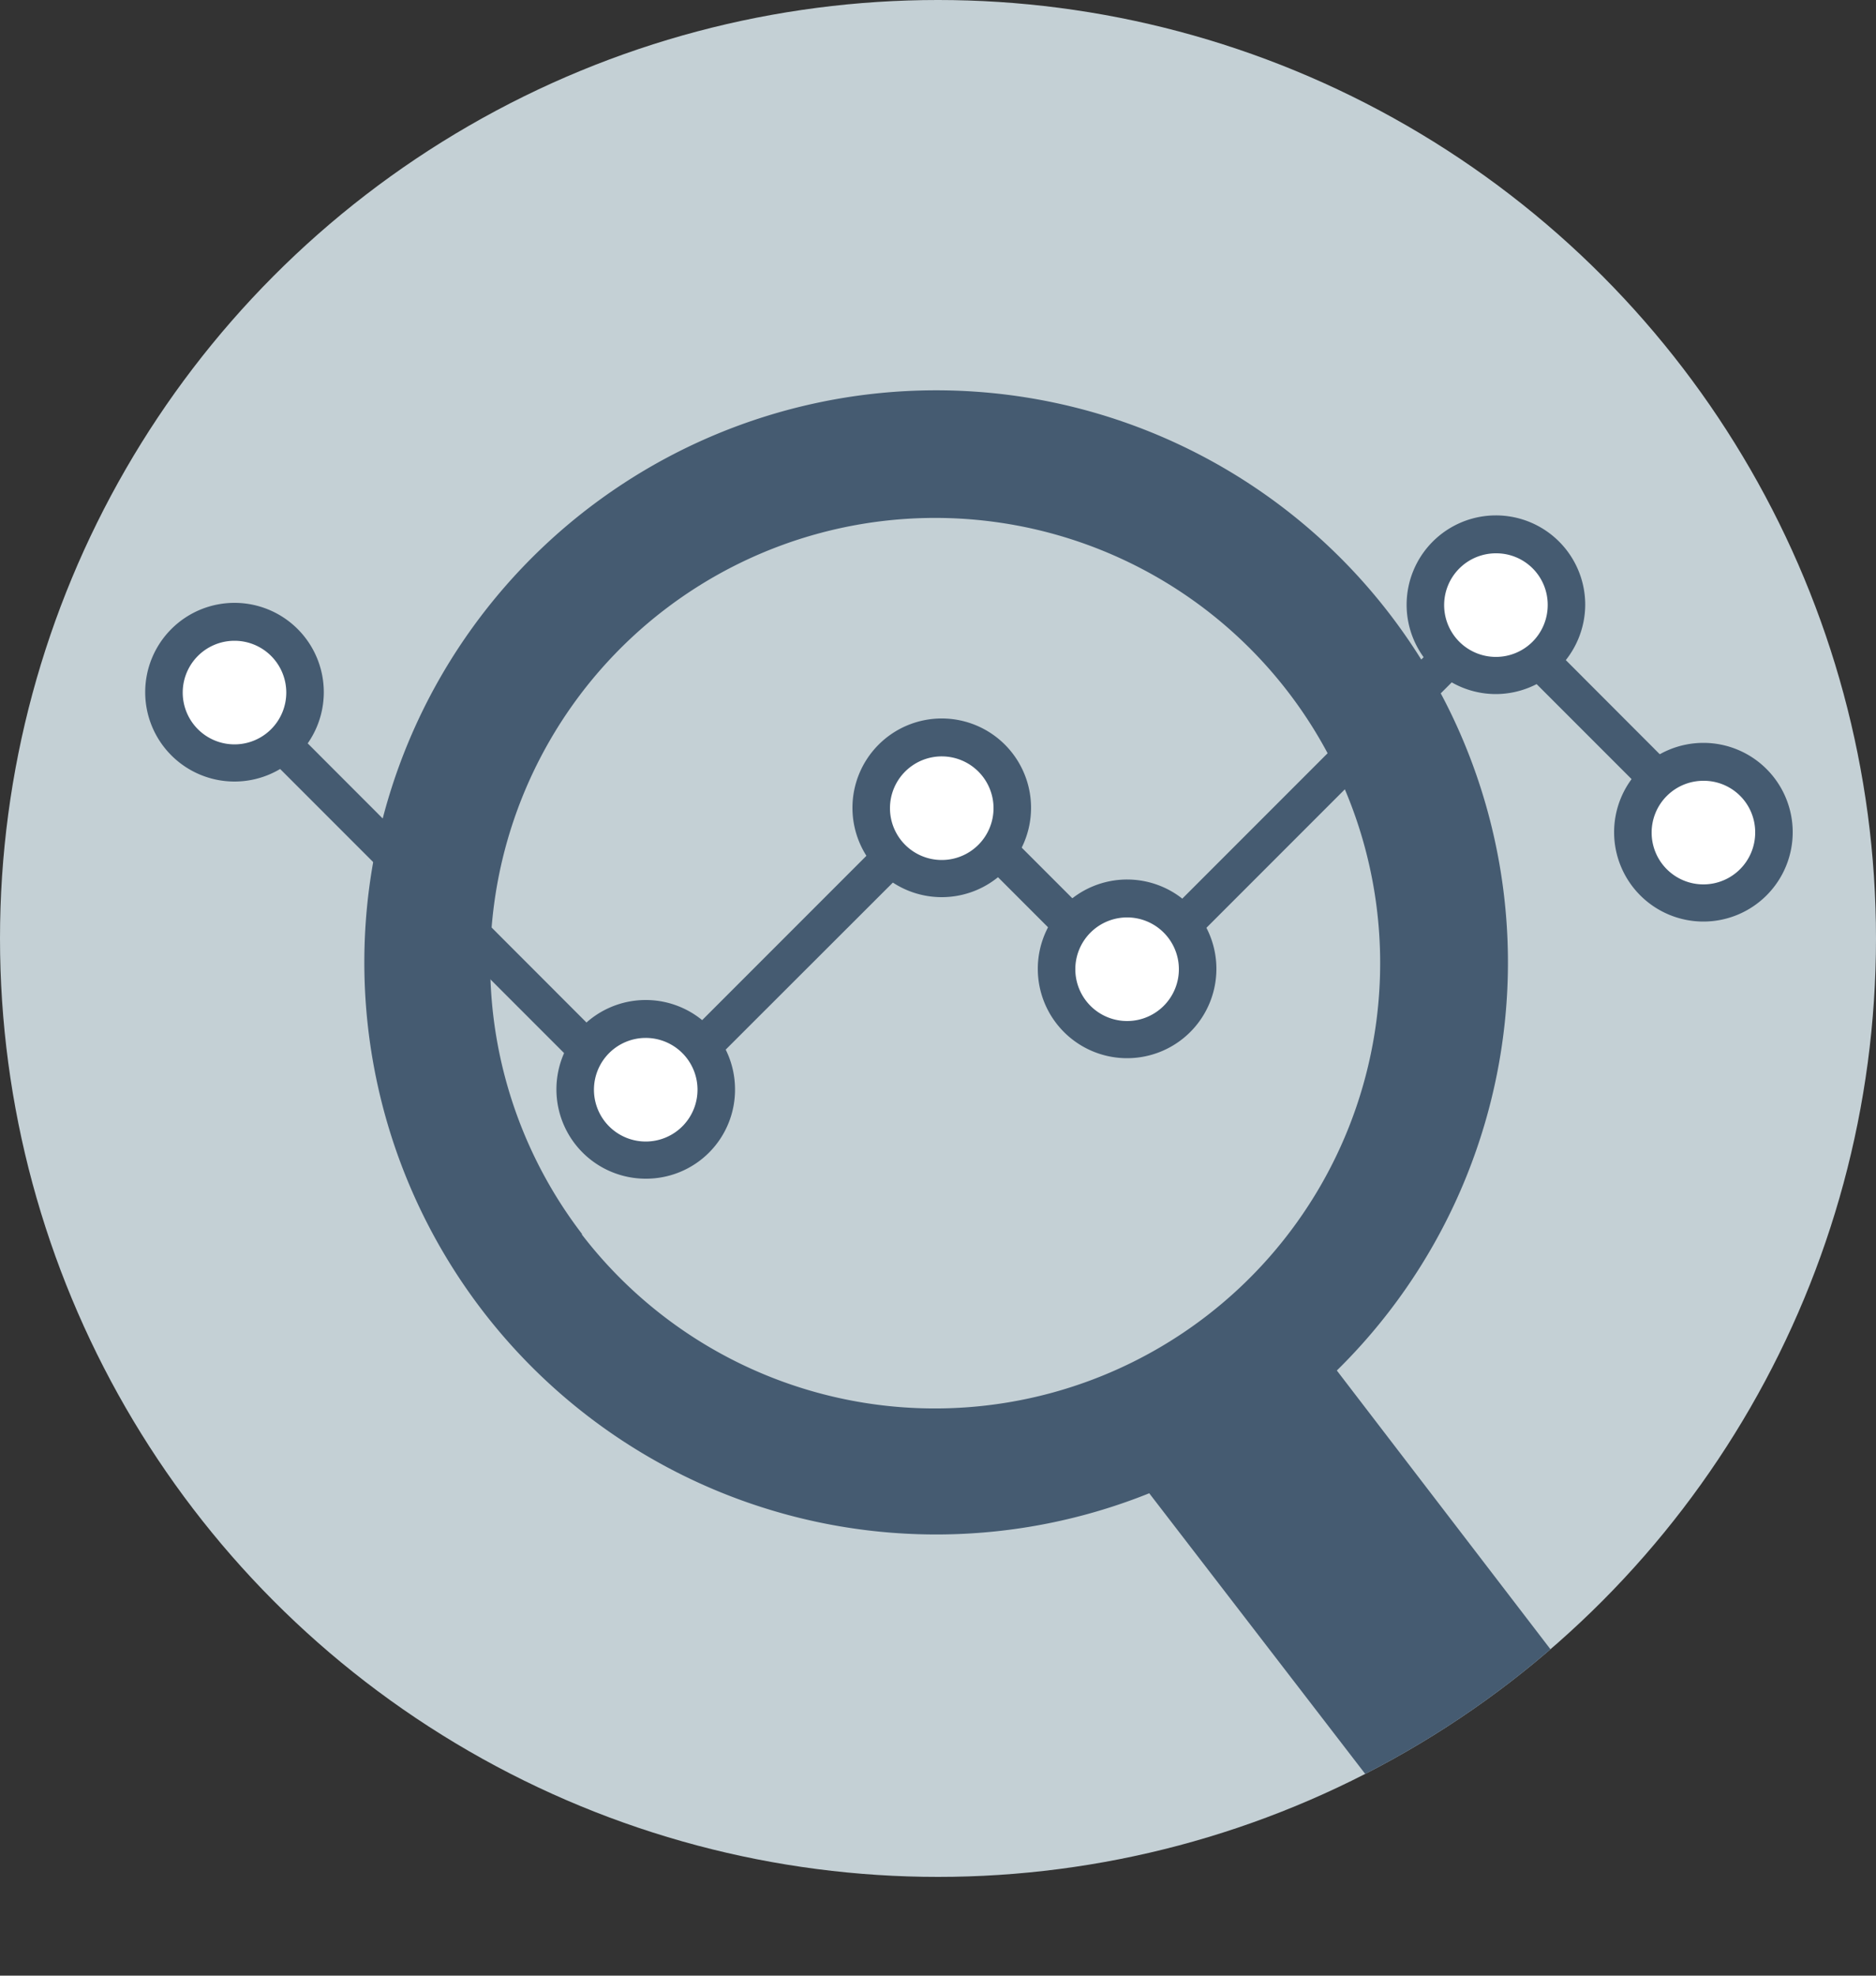 <svg xmlns="http://www.w3.org/2000/svg" xmlns:xlink="http://www.w3.org/1999/xlink" viewBox="0 0 50 52.63"><rect x="0" y="0" width="50" height="52.63" fill="#333333" stroke="none"/><defs><style>.cls-1{fill:none;}.cls-2{fill:#c4d0d5;}.cls-3{clip-path:url(#clip-path);}.cls-4{fill:#455b71;}.cls-5{fill:#fff;}</style><clipPath id="clip-path"><circle class="cls-1" cx="25" cy="25" r="25"/></clipPath></defs><title>h2</title><g id="Layer_2" data-name="Layer 2"><g id="Layer_1-2" data-name="Layer 1"><circle class="cls-2" cx="25" cy="25" r="25"/><g class="cls-3"><path class="cls-4" d="M44.34,47.87,35.63,36.51a15.24,15.24,0,1,0-5,3.27l9,11.69a3,3,0,0,0,4.7-3.6Zm-28.83-15a11.86,11.86,0,1,1,16.63,2.2A11.87,11.87,0,0,1,15.51,32.89Z"/></g><polygon class="cls-4" points="17.14 30.16 4.57 17.59 5.28 16.88 17.14 28.75 25.27 20.62 30.05 25.4 39.8 15.65 46.9 22.76 46.19 23.46 39.8 17.07 30.05 26.82 25.27 22.04 17.14 30.16"/><circle class="cls-5" cx="30.05" cy="25.82" r="1.87"/><path class="cls-4" d="M30.05,28.19a2.38,2.38,0,1,1,2.37-2.37A2.38,2.38,0,0,1,30.05,28.19Zm0-3.75a1.38,1.38,0,1,0,1.37,1.38A1.38,1.38,0,0,0,30.05,24.44Z"/><circle class="cls-5" cx="45.4" cy="22.17" r="1.87"/><path class="cls-4" d="M45.4,24.55a2.38,2.38,0,1,1,2.38-2.38A2.38,2.38,0,0,1,45.4,24.55Zm0-3.75a1.38,1.38,0,1,0,1.38,1.37A1.37,1.37,0,0,0,45.4,20.8Z"/><circle class="cls-5" cx="39.88" cy="16.11" r="1.87"/><path class="cls-4" d="M39.88,18.49a2.38,2.38,0,1,1,2.37-2.38A2.39,2.39,0,0,1,39.88,18.49Zm0-3.75a1.38,1.38,0,1,0,1.37,1.37A1.37,1.37,0,0,0,39.88,14.74Z"/><circle class="cls-5" cx="25.11" cy="21.53" r="1.87"/><path class="cls-4" d="M25.11,23.9a2.38,2.38,0,1,1,2.37-2.37A2.38,2.38,0,0,1,25.11,23.9Zm0-3.75a1.38,1.38,0,1,0,1.37,1.38A1.38,1.38,0,0,0,25.11,20.15Z"/><circle class="cls-5" cx="6.25" cy="18.44" r="1.87"/><path class="cls-4" d="M6.25,20.82a2.38,2.38,0,1,1,2.38-2.38A2.38,2.38,0,0,1,6.25,20.82Zm0-3.75a1.38,1.38,0,1,0,1.38,1.37A1.38,1.38,0,0,0,6.25,17.07Z"/><circle class="cls-5" cx="17.21" cy="29.03" r="1.87"/><path class="cls-4" d="M17.21,31.4A2.38,2.38,0,1,1,19.59,29,2.37,2.37,0,0,1,17.21,31.4Zm0-3.75A1.38,1.38,0,1,0,18.59,29,1.38,1.38,0,0,0,17.21,27.65Z"/></g></g></svg>